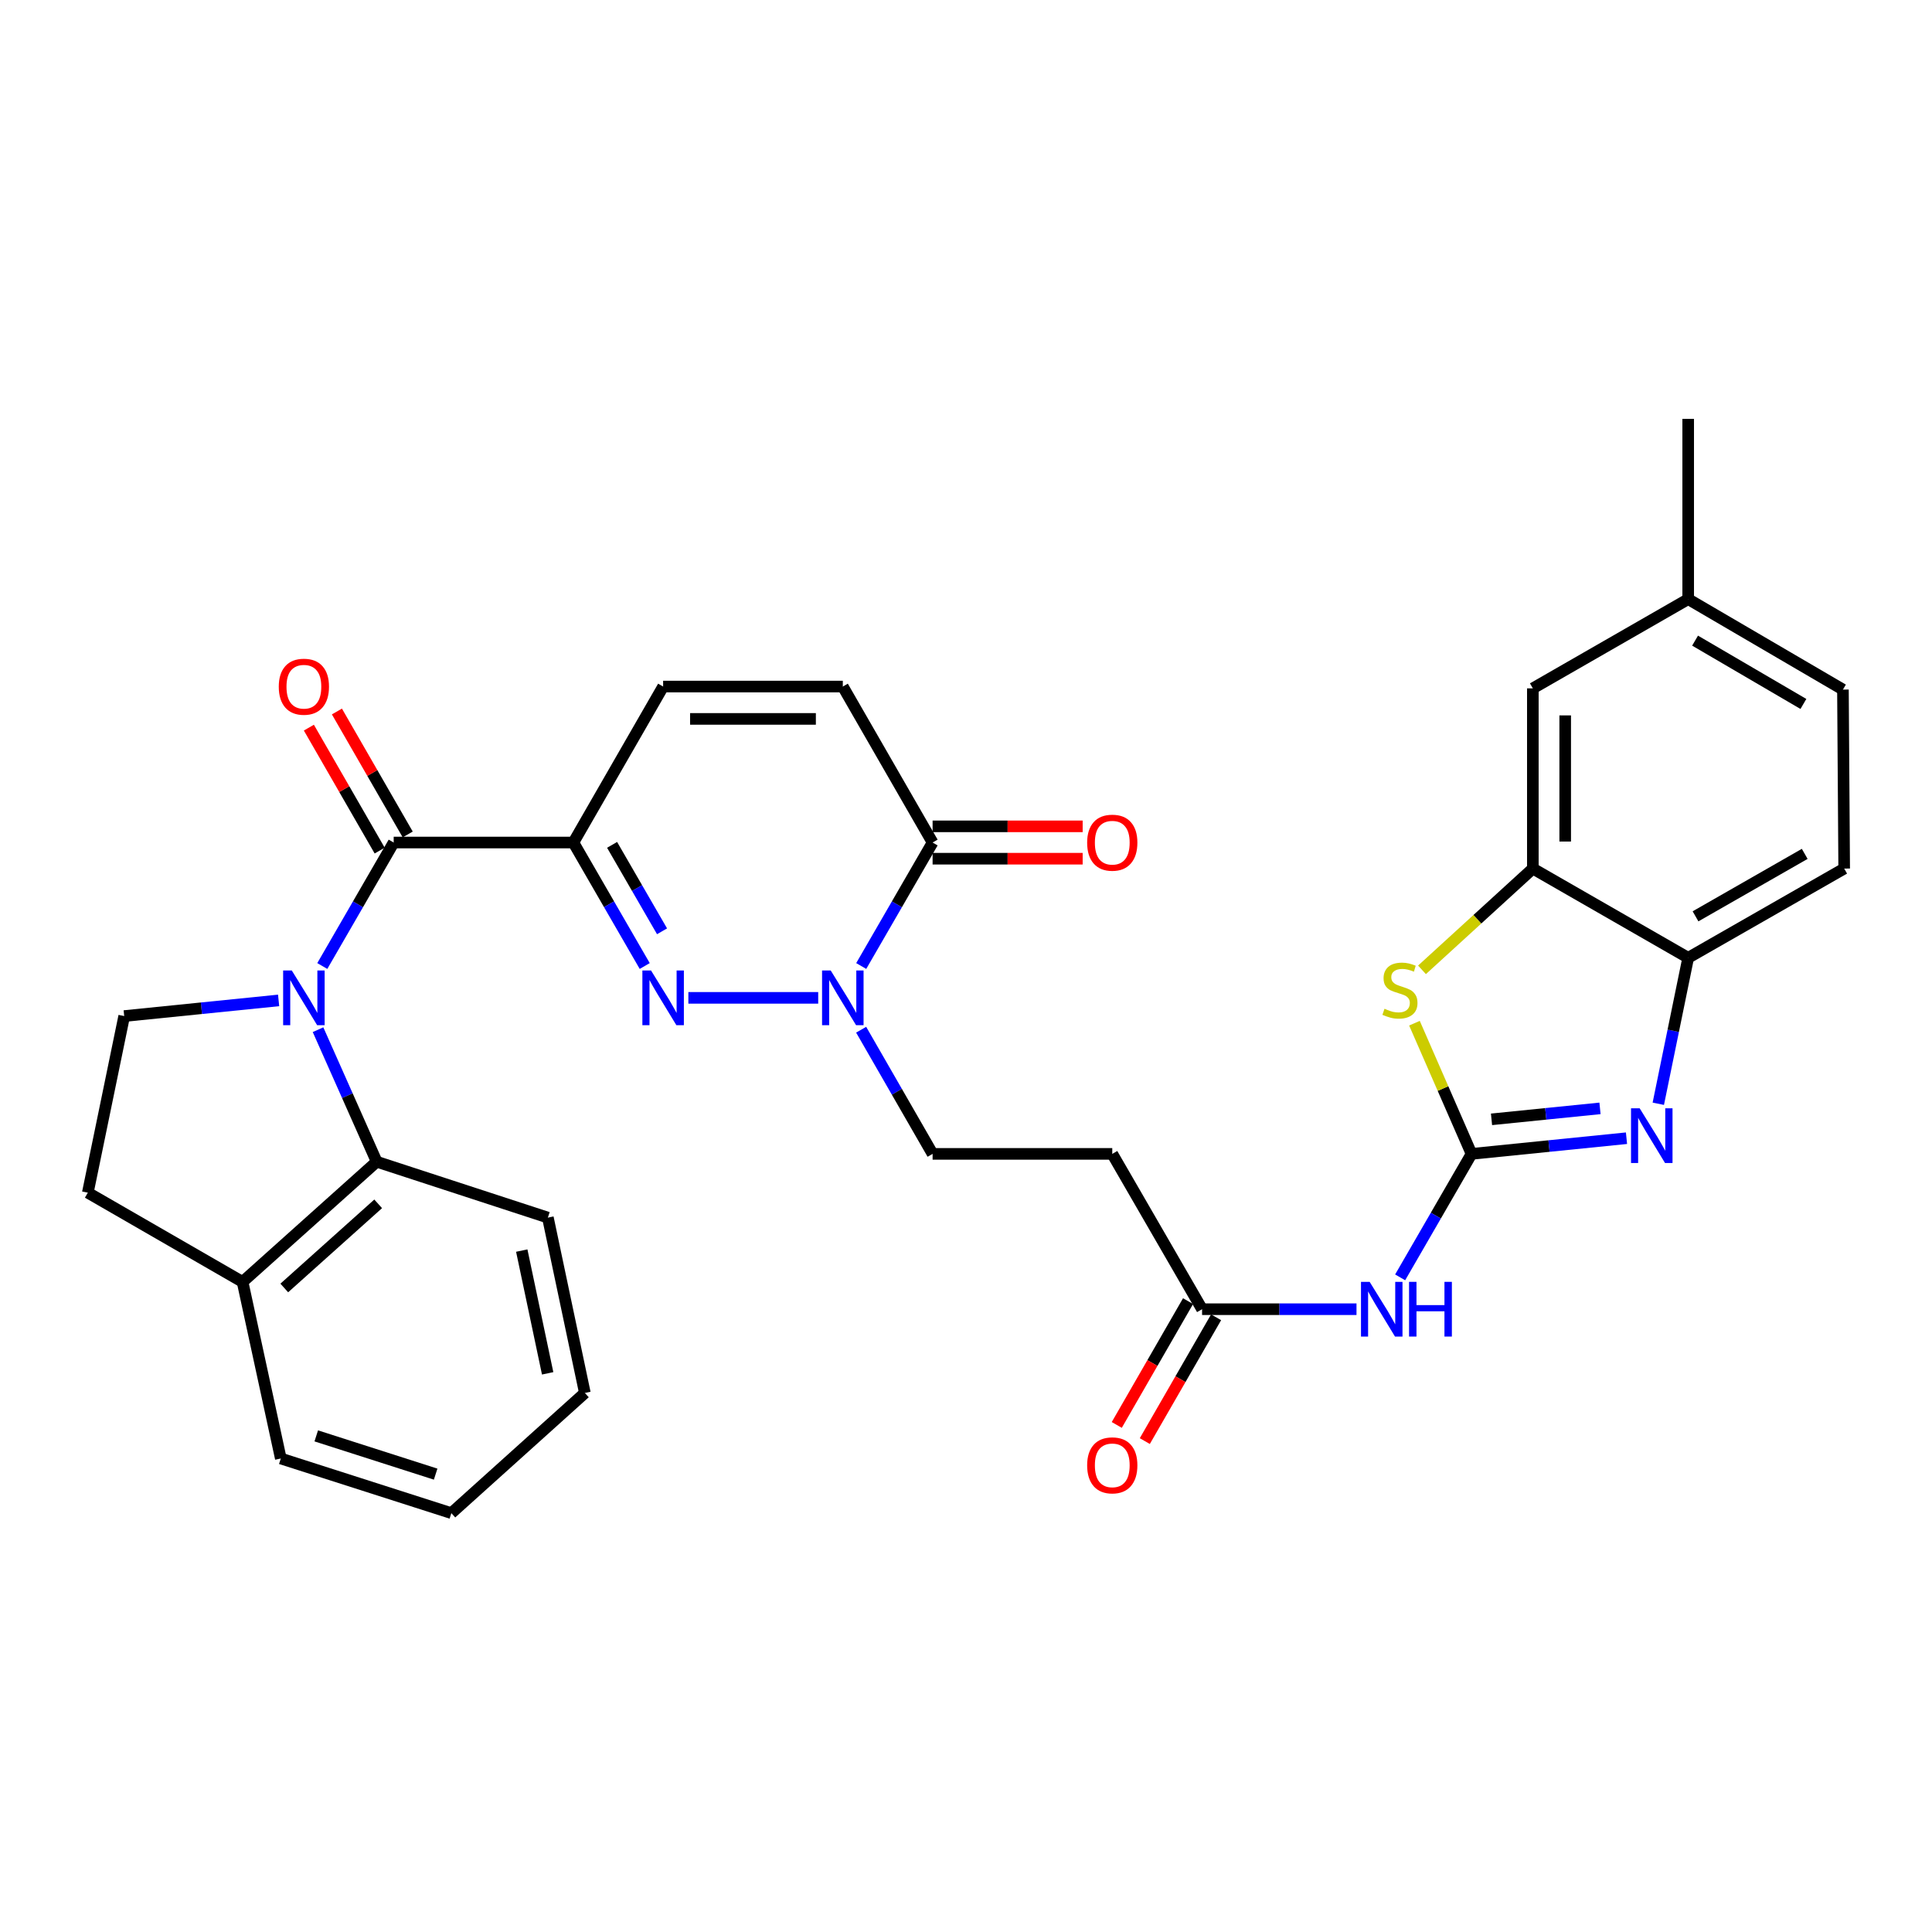 <?xml version='1.0' encoding='iso-8859-1'?>
<svg version='1.1' baseProfile='full'
              xmlns='http://www.w3.org/2000/svg'
                      xmlns:rdkit='http://www.rdkit.org/xml'
                      xmlns:xlink='http://www.w3.org/1999/xlink'
                  xml:space='preserve'
width='1000px' height='1000px' viewBox='0 0 1000 1000'>
<!-- END OF HEADER -->
<rect style='opacity:1.0;fill:#FFFFFF;stroke:none' width='1000' height='1000' x='0' y='0'> </rect>
<path class='bond-3' d='M 166.82,500.005 L 185.297,468.047' style='fill:none;fill-rule:evenodd;stroke:#0000FF;stroke-width:6px;stroke-linecap:butt;stroke-linejoin:miter;stroke-opacity:1' />
<path class='bond-3' d='M 185.297,468.047 L 203.774,436.09' style='fill:none;fill-rule:evenodd;stroke:#000000;stroke-width:6px;stroke-linecap:butt;stroke-linejoin:miter;stroke-opacity:1' />
<path class='bond-9' d='M 164.614,532.967 L 179.798,567.136' style='fill:none;fill-rule:evenodd;stroke:#0000FF;stroke-width:6px;stroke-linecap:butt;stroke-linejoin:miter;stroke-opacity:1' />
<path class='bond-9' d='M 179.798,567.136 L 194.982,601.304' style='fill:none;fill-rule:evenodd;stroke:#000000;stroke-width:6px;stroke-linecap:butt;stroke-linejoin:miter;stroke-opacity:1' />
<path class='bond-15' d='M 144.214,517.812 L 104.25,521.862' style='fill:none;fill-rule:evenodd;stroke:#0000FF;stroke-width:6px;stroke-linecap:butt;stroke-linejoin:miter;stroke-opacity:1' />
<path class='bond-15' d='M 104.25,521.862 L 64.286,525.912' style='fill:none;fill-rule:evenodd;stroke:#000000;stroke-width:6px;stroke-linecap:butt;stroke-linejoin:miter;stroke-opacity:1' />
<path class='bond-0' d='M 296.779,436.09 L 203.774,436.09' style='fill:none;fill-rule:evenodd;stroke:#000000;stroke-width:6px;stroke-linecap:butt;stroke-linejoin:miter;stroke-opacity:1' />
<path class='bond-2' d='M 296.779,436.09 L 315.245,468.048' style='fill:none;fill-rule:evenodd;stroke:#000000;stroke-width:6px;stroke-linecap:butt;stroke-linejoin:miter;stroke-opacity:1' />
<path class='bond-2' d='M 315.245,468.048 L 333.711,500.006' style='fill:none;fill-rule:evenodd;stroke:#0000FF;stroke-width:6px;stroke-linecap:butt;stroke-linejoin:miter;stroke-opacity:1' />
<path class='bond-2' d='M 316.819,437.298 L 329.745,459.669' style='fill:none;fill-rule:evenodd;stroke:#000000;stroke-width:6px;stroke-linecap:butt;stroke-linejoin:miter;stroke-opacity:1' />
<path class='bond-2' d='M 329.745,459.669 L 342.672,482.039' style='fill:none;fill-rule:evenodd;stroke:#0000FF;stroke-width:6px;stroke-linecap:butt;stroke-linejoin:miter;stroke-opacity:1' />
<path class='bond-11' d='M 296.779,436.09 L 343.234,355.358' style='fill:none;fill-rule:evenodd;stroke:#000000;stroke-width:6px;stroke-linecap:butt;stroke-linejoin:miter;stroke-opacity:1' />
<path class='bond-1' d='M 761.661,597.247 L 743.187,629.205' style='fill:none;fill-rule:evenodd;stroke:#000000;stroke-width:6px;stroke-linecap:butt;stroke-linejoin:miter;stroke-opacity:1' />
<path class='bond-1' d='M 743.187,629.205 L 724.714,661.163' style='fill:none;fill-rule:evenodd;stroke:#0000FF;stroke-width:6px;stroke-linecap:butt;stroke-linejoin:miter;stroke-opacity:1' />
<path class='bond-5' d='M 761.661,597.247 L 801.765,593.191' style='fill:none;fill-rule:evenodd;stroke:#000000;stroke-width:6px;stroke-linecap:butt;stroke-linejoin:miter;stroke-opacity:1' />
<path class='bond-5' d='M 801.765,593.191 L 841.87,589.136' style='fill:none;fill-rule:evenodd;stroke:#0000FF;stroke-width:6px;stroke-linecap:butt;stroke-linejoin:miter;stroke-opacity:1' />
<path class='bond-5' d='M 772.007,579.368 L 800.08,576.529' style='fill:none;fill-rule:evenodd;stroke:#000000;stroke-width:6px;stroke-linecap:butt;stroke-linejoin:miter;stroke-opacity:1' />
<path class='bond-5' d='M 800.08,576.529 L 828.153,573.69' style='fill:none;fill-rule:evenodd;stroke:#0000FF;stroke-width:6px;stroke-linecap:butt;stroke-linejoin:miter;stroke-opacity:1' />
<path class='bond-6' d='M 761.661,597.247 L 746.891,563.427' style='fill:none;fill-rule:evenodd;stroke:#000000;stroke-width:6px;stroke-linecap:butt;stroke-linejoin:miter;stroke-opacity:1' />
<path class='bond-6' d='M 746.891,563.427 L 732.121,529.606' style='fill:none;fill-rule:evenodd;stroke:#CCCC00;stroke-width:6px;stroke-linecap:butt;stroke-linejoin:miter;stroke-opacity:1' />
<path class='bond-4' d='M 356.299,516.487 L 423.5,516.487' style='fill:none;fill-rule:evenodd;stroke:#0000FF;stroke-width:6px;stroke-linecap:butt;stroke-linejoin:miter;stroke-opacity:1' />
<path class='bond-18' d='M 211.031,431.911 L 192.709,400.09' style='fill:none;fill-rule:evenodd;stroke:#000000;stroke-width:6px;stroke-linecap:butt;stroke-linejoin:miter;stroke-opacity:1' />
<path class='bond-18' d='M 192.709,400.09 L 174.387,368.268' style='fill:none;fill-rule:evenodd;stroke:#FF0000;stroke-width:6px;stroke-linecap:butt;stroke-linejoin:miter;stroke-opacity:1' />
<path class='bond-18' d='M 196.517,440.268 L 178.195,408.446' style='fill:none;fill-rule:evenodd;stroke:#000000;stroke-width:6px;stroke-linecap:butt;stroke-linejoin:miter;stroke-opacity:1' />
<path class='bond-18' d='M 178.195,408.446 L 159.873,376.625' style='fill:none;fill-rule:evenodd;stroke:#FF0000;stroke-width:6px;stroke-linecap:butt;stroke-linejoin:miter;stroke-opacity:1' />
<path class='bond-17' d='M 445.728,532.976 L 464.22,565.112' style='fill:none;fill-rule:evenodd;stroke:#0000FF;stroke-width:6px;stroke-linecap:butt;stroke-linejoin:miter;stroke-opacity:1' />
<path class='bond-17' d='M 464.22,565.112 L 482.713,597.247' style='fill:none;fill-rule:evenodd;stroke:#000000;stroke-width:6px;stroke-linecap:butt;stroke-linejoin:miter;stroke-opacity:1' />
<path class='bond-34' d='M 445.766,500.005 L 464.239,468.048' style='fill:none;fill-rule:evenodd;stroke:#0000FF;stroke-width:6px;stroke-linecap:butt;stroke-linejoin:miter;stroke-opacity:1' />
<path class='bond-34' d='M 464.239,468.048 L 482.713,436.09' style='fill:none;fill-rule:evenodd;stroke:#000000;stroke-width:6px;stroke-linecap:butt;stroke-linejoin:miter;stroke-opacity:1' />
<path class='bond-12' d='M 858.334,571.304 L 866.069,533.53' style='fill:none;fill-rule:evenodd;stroke:#0000FF;stroke-width:6px;stroke-linecap:butt;stroke-linejoin:miter;stroke-opacity:1' />
<path class='bond-12' d='M 866.069,533.53 L 873.804,495.757' style='fill:none;fill-rule:evenodd;stroke:#000000;stroke-width:6px;stroke-linecap:butt;stroke-linejoin:miter;stroke-opacity:1' />
<path class='bond-10' d='M 736.021,501.989 L 764.709,475.78' style='fill:none;fill-rule:evenodd;stroke:#CCCC00;stroke-width:6px;stroke-linecap:butt;stroke-linejoin:miter;stroke-opacity:1' />
<path class='bond-10' d='M 764.709,475.78 L 793.397,449.571' style='fill:none;fill-rule:evenodd;stroke:#000000;stroke-width:6px;stroke-linecap:butt;stroke-linejoin:miter;stroke-opacity:1' />
<path class='bond-7' d='M 702.122,677.644 L 662.157,677.644' style='fill:none;fill-rule:evenodd;stroke:#0000FF;stroke-width:6px;stroke-linecap:butt;stroke-linejoin:miter;stroke-opacity:1' />
<path class='bond-7' d='M 662.157,677.644 L 622.192,677.644' style='fill:none;fill-rule:evenodd;stroke:#000000;stroke-width:6px;stroke-linecap:butt;stroke-linejoin:miter;stroke-opacity:1' />
<path class='bond-8' d='M 482.713,436.09 L 436.239,355.358' style='fill:none;fill-rule:evenodd;stroke:#000000;stroke-width:6px;stroke-linecap:butt;stroke-linejoin:miter;stroke-opacity:1' />
<path class='bond-21' d='M 482.713,444.463 L 521.548,444.463' style='fill:none;fill-rule:evenodd;stroke:#000000;stroke-width:6px;stroke-linecap:butt;stroke-linejoin:miter;stroke-opacity:1' />
<path class='bond-21' d='M 521.548,444.463 L 560.383,444.463' style='fill:none;fill-rule:evenodd;stroke:#FF0000;stroke-width:6px;stroke-linecap:butt;stroke-linejoin:miter;stroke-opacity:1' />
<path class='bond-21' d='M 482.713,427.716 L 521.548,427.716' style='fill:none;fill-rule:evenodd;stroke:#000000;stroke-width:6px;stroke-linecap:butt;stroke-linejoin:miter;stroke-opacity:1' />
<path class='bond-21' d='M 521.548,427.716 L 560.383,427.716' style='fill:none;fill-rule:evenodd;stroke:#FF0000;stroke-width:6px;stroke-linecap:butt;stroke-linejoin:miter;stroke-opacity:1' />
<path class='bond-19' d='M 194.982,601.304 L 125.554,663.511' style='fill:none;fill-rule:evenodd;stroke:#000000;stroke-width:6px;stroke-linecap:butt;stroke-linejoin:miter;stroke-opacity:1' />
<path class='bond-19' d='M 195.743,623.108 L 147.144,666.653' style='fill:none;fill-rule:evenodd;stroke:#000000;stroke-width:6px;stroke-linecap:butt;stroke-linejoin:miter;stroke-opacity:1' />
<path class='bond-27' d='M 194.982,601.304 L 283.576,630.23' style='fill:none;fill-rule:evenodd;stroke:#000000;stroke-width:6px;stroke-linecap:butt;stroke-linejoin:miter;stroke-opacity:1' />
<path class='bond-20' d='M 793.397,449.571 L 793.397,356.297' style='fill:none;fill-rule:evenodd;stroke:#000000;stroke-width:6px;stroke-linecap:butt;stroke-linejoin:miter;stroke-opacity:1' />
<path class='bond-20' d='M 810.145,435.58 L 810.145,370.288' style='fill:none;fill-rule:evenodd;stroke:#000000;stroke-width:6px;stroke-linecap:butt;stroke-linejoin:miter;stroke-opacity:1' />
<path class='bond-35' d='M 793.397,449.571 L 873.804,495.757' style='fill:none;fill-rule:evenodd;stroke:#000000;stroke-width:6px;stroke-linecap:butt;stroke-linejoin:miter;stroke-opacity:1' />
<path class='bond-13' d='M 343.234,355.358 L 436.239,355.358' style='fill:none;fill-rule:evenodd;stroke:#000000;stroke-width:6px;stroke-linecap:butt;stroke-linejoin:miter;stroke-opacity:1' />
<path class='bond-13' d='M 357.185,372.105 L 422.288,372.105' style='fill:none;fill-rule:evenodd;stroke:#000000;stroke-width:6px;stroke-linecap:butt;stroke-linejoin:miter;stroke-opacity:1' />
<path class='bond-24' d='M 873.804,495.757 L 954.545,449.571' style='fill:none;fill-rule:evenodd;stroke:#000000;stroke-width:6px;stroke-linecap:butt;stroke-linejoin:miter;stroke-opacity:1' />
<path class='bond-24' d='M 877.6,474.292 L 934.119,441.962' style='fill:none;fill-rule:evenodd;stroke:#000000;stroke-width:6px;stroke-linecap:butt;stroke-linejoin:miter;stroke-opacity:1' />
<path class='bond-14' d='M 622.192,677.644 L 575.708,597.247' style='fill:none;fill-rule:evenodd;stroke:#000000;stroke-width:6px;stroke-linecap:butt;stroke-linejoin:miter;stroke-opacity:1' />
<path class='bond-23' d='M 614.935,673.466 L 596.486,705.508' style='fill:none;fill-rule:evenodd;stroke:#000000;stroke-width:6px;stroke-linecap:butt;stroke-linejoin:miter;stroke-opacity:1' />
<path class='bond-23' d='M 596.486,705.508 L 578.037,737.549' style='fill:none;fill-rule:evenodd;stroke:#FF0000;stroke-width:6px;stroke-linecap:butt;stroke-linejoin:miter;stroke-opacity:1' />
<path class='bond-23' d='M 629.448,681.823 L 611,713.864' style='fill:none;fill-rule:evenodd;stroke:#000000;stroke-width:6px;stroke-linecap:butt;stroke-linejoin:miter;stroke-opacity:1' />
<path class='bond-23' d='M 611,713.864 L 592.551,745.906' style='fill:none;fill-rule:evenodd;stroke:#FF0000;stroke-width:6px;stroke-linecap:butt;stroke-linejoin:miter;stroke-opacity:1' />
<path class='bond-22' d='M 64.286,525.912 L 45.455,617.325' style='fill:none;fill-rule:evenodd;stroke:#000000;stroke-width:6px;stroke-linecap:butt;stroke-linejoin:miter;stroke-opacity:1' />
<path class='bond-16' d='M 575.708,597.247 L 482.713,597.247' style='fill:none;fill-rule:evenodd;stroke:#000000;stroke-width:6px;stroke-linecap:butt;stroke-linejoin:miter;stroke-opacity:1' />
<path class='bond-28' d='M 125.554,663.511 L 145.344,754.915' style='fill:none;fill-rule:evenodd;stroke:#000000;stroke-width:6px;stroke-linecap:butt;stroke-linejoin:miter;stroke-opacity:1' />
<path class='bond-32' d='M 125.554,663.511 L 45.455,617.325' style='fill:none;fill-rule:evenodd;stroke:#000000;stroke-width:6px;stroke-linecap:butt;stroke-linejoin:miter;stroke-opacity:1' />
<path class='bond-25' d='M 793.397,356.297 L 873.804,310.111' style='fill:none;fill-rule:evenodd;stroke:#000000;stroke-width:6px;stroke-linecap:butt;stroke-linejoin:miter;stroke-opacity:1' />
<path class='bond-26' d='M 954.545,449.571 L 953.903,356.93' style='fill:none;fill-rule:evenodd;stroke:#000000;stroke-width:6px;stroke-linecap:butt;stroke-linejoin:miter;stroke-opacity:1' />
<path class='bond-29' d='M 873.804,310.111 L 873.804,216.8' style='fill:none;fill-rule:evenodd;stroke:#000000;stroke-width:6px;stroke-linecap:butt;stroke-linejoin:miter;stroke-opacity:1' />
<path class='bond-36' d='M 873.804,310.111 L 953.903,356.93' style='fill:none;fill-rule:evenodd;stroke:#000000;stroke-width:6px;stroke-linecap:butt;stroke-linejoin:miter;stroke-opacity:1' />
<path class='bond-36' d='M 877.368,331.593 L 933.437,364.366' style='fill:none;fill-rule:evenodd;stroke:#000000;stroke-width:6px;stroke-linecap:butt;stroke-linejoin:miter;stroke-opacity:1' />
<path class='bond-30' d='M 283.576,630.23 L 302.724,720.992' style='fill:none;fill-rule:evenodd;stroke:#000000;stroke-width:6px;stroke-linecap:butt;stroke-linejoin:miter;stroke-opacity:1' />
<path class='bond-30' d='M 270.061,647.302 L 283.465,710.835' style='fill:none;fill-rule:evenodd;stroke:#000000;stroke-width:6px;stroke-linecap:butt;stroke-linejoin:miter;stroke-opacity:1' />
<path class='bond-33' d='M 145.344,754.915 L 233.622,783.2' style='fill:none;fill-rule:evenodd;stroke:#000000;stroke-width:6px;stroke-linecap:butt;stroke-linejoin:miter;stroke-opacity:1' />
<path class='bond-33' d='M 163.696,743.209 L 225.49,763.009' style='fill:none;fill-rule:evenodd;stroke:#000000;stroke-width:6px;stroke-linecap:butt;stroke-linejoin:miter;stroke-opacity:1' />
<path class='bond-31' d='M 302.724,720.992 L 233.622,783.2' style='fill:none;fill-rule:evenodd;stroke:#000000;stroke-width:6px;stroke-linecap:butt;stroke-linejoin:miter;stroke-opacity:1' />
<path  class='atom-0' d='M 151.031 502.327
L 160.311 517.327
Q 161.231 518.807, 162.711 521.487
Q 164.191 524.167, 164.271 524.327
L 164.271 502.327
L 168.031 502.327
L 168.031 530.647
L 164.151 530.647
L 154.191 514.247
Q 153.031 512.327, 151.791 510.127
Q 150.591 507.927, 150.231 507.247
L 150.231 530.647
L 146.551 530.647
L 146.551 502.327
L 151.031 502.327
' fill='#0000FF'/>
<path  class='atom-3' d='M 336.974 502.327
L 346.254 517.327
Q 347.174 518.807, 348.654 521.487
Q 350.134 524.167, 350.214 524.327
L 350.214 502.327
L 353.974 502.327
L 353.974 530.647
L 350.094 530.647
L 340.134 514.247
Q 338.974 512.327, 337.734 510.127
Q 336.534 507.927, 336.174 507.247
L 336.174 530.647
L 332.494 530.647
L 332.494 502.327
L 336.974 502.327
' fill='#0000FF'/>
<path  class='atom-5' d='M 429.979 502.327
L 439.259 517.327
Q 440.179 518.807, 441.659 521.487
Q 443.139 524.167, 443.219 524.327
L 443.219 502.327
L 446.979 502.327
L 446.979 530.647
L 443.099 530.647
L 433.139 514.247
Q 431.979 512.327, 430.739 510.127
Q 429.539 507.927, 429.179 507.247
L 429.179 530.647
L 425.499 530.647
L 425.499 502.327
L 429.979 502.327
' fill='#0000FF'/>
<path  class='atom-6' d='M 848.694 573.653
L 857.974 588.653
Q 858.894 590.133, 860.374 592.813
Q 861.854 595.493, 861.934 595.653
L 861.934 573.653
L 865.694 573.653
L 865.694 601.973
L 861.814 601.973
L 851.854 585.573
Q 850.694 583.653, 849.454 581.453
Q 848.254 579.253, 847.894 578.573
L 847.894 601.973
L 844.214 601.973
L 844.214 573.653
L 848.694 573.653
' fill='#0000FF'/>
<path  class='atom-7' d='M 716.612 522.132
Q 716.932 522.252, 718.252 522.812
Q 719.572 523.372, 721.012 523.732
Q 722.492 524.052, 723.932 524.052
Q 726.612 524.052, 728.172 522.772
Q 729.732 521.452, 729.732 519.172
Q 729.732 517.612, 728.932 516.652
Q 728.172 515.692, 726.972 515.172
Q 725.772 514.652, 723.772 514.052
Q 721.252 513.292, 719.732 512.572
Q 718.252 511.852, 717.172 510.332
Q 716.132 508.812, 716.132 506.252
Q 716.132 502.692, 718.532 500.492
Q 720.972 498.292, 725.772 498.292
Q 729.052 498.292, 732.772 499.852
L 731.852 502.932
Q 728.452 501.532, 725.892 501.532
Q 723.132 501.532, 721.612 502.692
Q 720.092 503.812, 720.132 505.772
Q 720.132 507.292, 720.892 508.212
Q 721.692 509.132, 722.812 509.652
Q 723.972 510.172, 725.892 510.772
Q 728.452 511.572, 729.972 512.372
Q 731.492 513.172, 732.572 514.812
Q 733.692 516.412, 733.692 519.172
Q 733.692 523.092, 731.052 525.212
Q 728.452 527.292, 724.092 527.292
Q 721.572 527.292, 719.652 526.732
Q 717.772 526.212, 715.532 525.292
L 716.612 522.132
' fill='#CCCC00'/>
<path  class='atom-8' d='M 708.927 663.484
L 718.207 678.484
Q 719.127 679.964, 720.607 682.644
Q 722.087 685.324, 722.167 685.484
L 722.167 663.484
L 725.927 663.484
L 725.927 691.804
L 722.047 691.804
L 712.087 675.404
Q 710.927 673.484, 709.687 671.284
Q 708.487 669.084, 708.127 668.404
L 708.127 691.804
L 704.447 691.804
L 704.447 663.484
L 708.927 663.484
' fill='#0000FF'/>
<path  class='atom-8' d='M 729.327 663.484
L 733.167 663.484
L 733.167 675.524
L 747.647 675.524
L 747.647 663.484
L 751.487 663.484
L 751.487 691.804
L 747.647 691.804
L 747.647 678.724
L 733.167 678.724
L 733.167 691.804
L 729.327 691.804
L 729.327 663.484
' fill='#0000FF'/>
<path  class='atom-19' d='M 144.291 355.438
Q 144.291 348.638, 147.651 344.838
Q 151.011 341.038, 157.291 341.038
Q 163.571 341.038, 166.931 344.838
Q 170.291 348.638, 170.291 355.438
Q 170.291 362.318, 166.891 366.238
Q 163.491 370.118, 157.291 370.118
Q 151.051 370.118, 147.651 366.238
Q 144.291 362.358, 144.291 355.438
M 157.291 366.918
Q 161.611 366.918, 163.931 364.038
Q 166.291 361.118, 166.291 355.438
Q 166.291 349.878, 163.931 347.078
Q 161.611 344.238, 157.291 344.238
Q 152.971 344.238, 150.611 347.038
Q 148.291 349.838, 148.291 355.438
Q 148.291 361.158, 150.611 364.038
Q 152.971 366.918, 157.291 366.918
' fill='#FF0000'/>
<path  class='atom-22' d='M 562.708 436.17
Q 562.708 429.37, 566.068 425.57
Q 569.428 421.77, 575.708 421.77
Q 581.988 421.77, 585.348 425.57
Q 588.708 429.37, 588.708 436.17
Q 588.708 443.05, 585.308 446.97
Q 581.908 450.85, 575.708 450.85
Q 569.468 450.85, 566.068 446.97
Q 562.708 443.09, 562.708 436.17
M 575.708 447.65
Q 580.028 447.65, 582.348 444.77
Q 584.708 441.85, 584.708 436.17
Q 584.708 430.61, 582.348 427.81
Q 580.028 424.97, 575.708 424.97
Q 571.388 424.97, 569.028 427.77
Q 566.708 430.57, 566.708 436.17
Q 566.708 441.89, 569.028 444.77
Q 571.388 447.65, 575.708 447.65
' fill='#FF0000'/>
<path  class='atom-24' d='M 562.708 758.457
Q 562.708 751.657, 566.068 747.857
Q 569.428 744.057, 575.708 744.057
Q 581.988 744.057, 585.348 747.857
Q 588.708 751.657, 588.708 758.457
Q 588.708 765.337, 585.308 769.257
Q 581.908 773.137, 575.708 773.137
Q 569.468 773.137, 566.068 769.257
Q 562.708 765.377, 562.708 758.457
M 575.708 769.937
Q 580.028 769.937, 582.348 767.057
Q 584.708 764.137, 584.708 758.457
Q 584.708 752.897, 582.348 750.097
Q 580.028 747.257, 575.708 747.257
Q 571.388 747.257, 569.028 750.057
Q 566.708 752.857, 566.708 758.457
Q 566.708 764.177, 569.028 767.057
Q 571.388 769.937, 575.708 769.937
' fill='#FF0000'/>
</svg>
